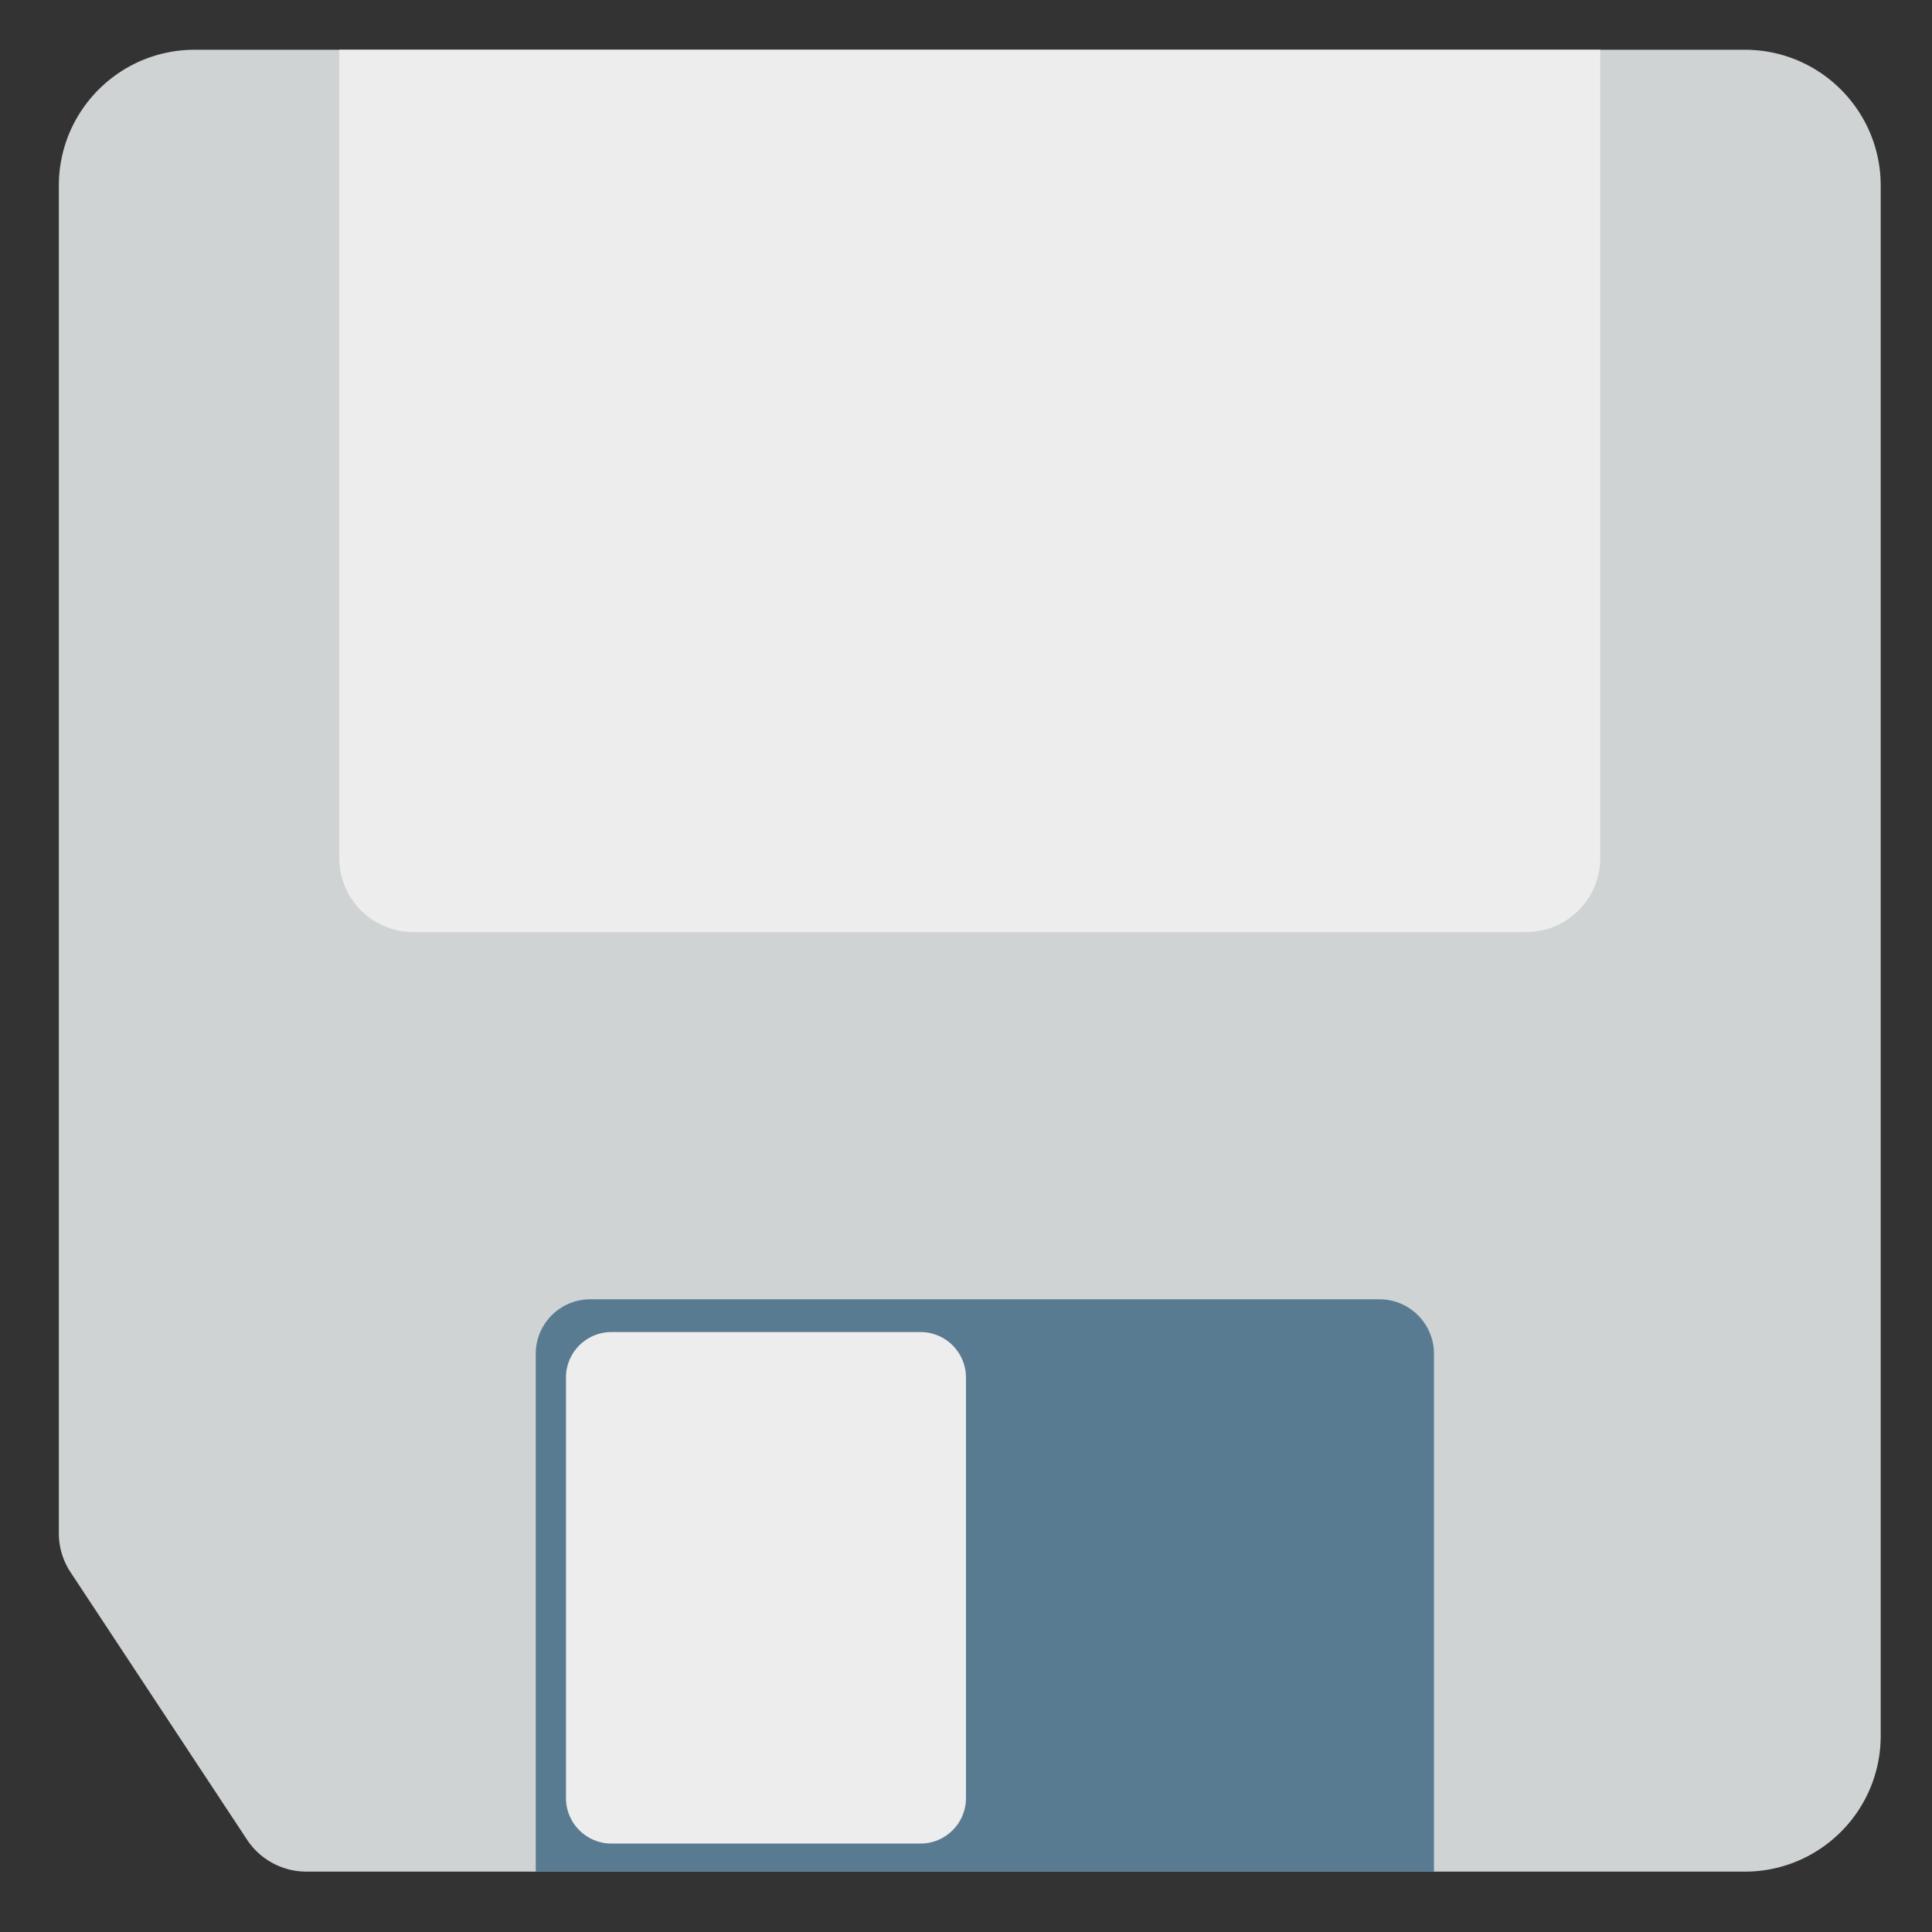 <?xml version="1.0" encoding="utf-8"?>
<svg width="800px" height="800px" viewBox="0 0 512 512" xmlns="http://www.w3.org/2000/svg" xmlns:xlink="http://www.w3.org/1999/xlink" aria-hidden="true" role="img" class="iconify iconify--fxemoji" preserveAspectRatio="xMidYMid meet"><rect x="0" y="0" width="512" height="512" fill="#333333" stroke="none"/><path fill="#CFD3D3" d="M65.46 487.524l-46.782-70.892a18.65 18.65 0 0 1-3.084-10.271V49.188c0-19.882 16.118-36 36-36h410.812c19.882 0 36 16.118 36 36V460c0 19.882-16.118 36-36 36H81.208a18.867 18.867 0 0 1-15.748-8.476z"></path><path fill="#EDEDED" d="M89.909 13.188h334.182v214.201c0 10.837-8.785 19.623-19.623 19.623H109.532c-10.837 0-19.623-8.785-19.623-19.623V13.188z"></path><path fill="#597B91" d="M380.013 496H141.981V358.73c0-7.92 6.48-14.4 14.4-14.4h209.232c7.92 0 14.4 6.48 14.4 14.4V496z"></path><path fill="#EDEDED" d="M243.99 488.556h-82c-6.6 0-12-5.4-12-12V365.012c0-6.6 5.4-12 12-12h82c6.6 0 12 5.4 12 12v111.544c0 6.6-5.4 12-12 12z"></path></svg>